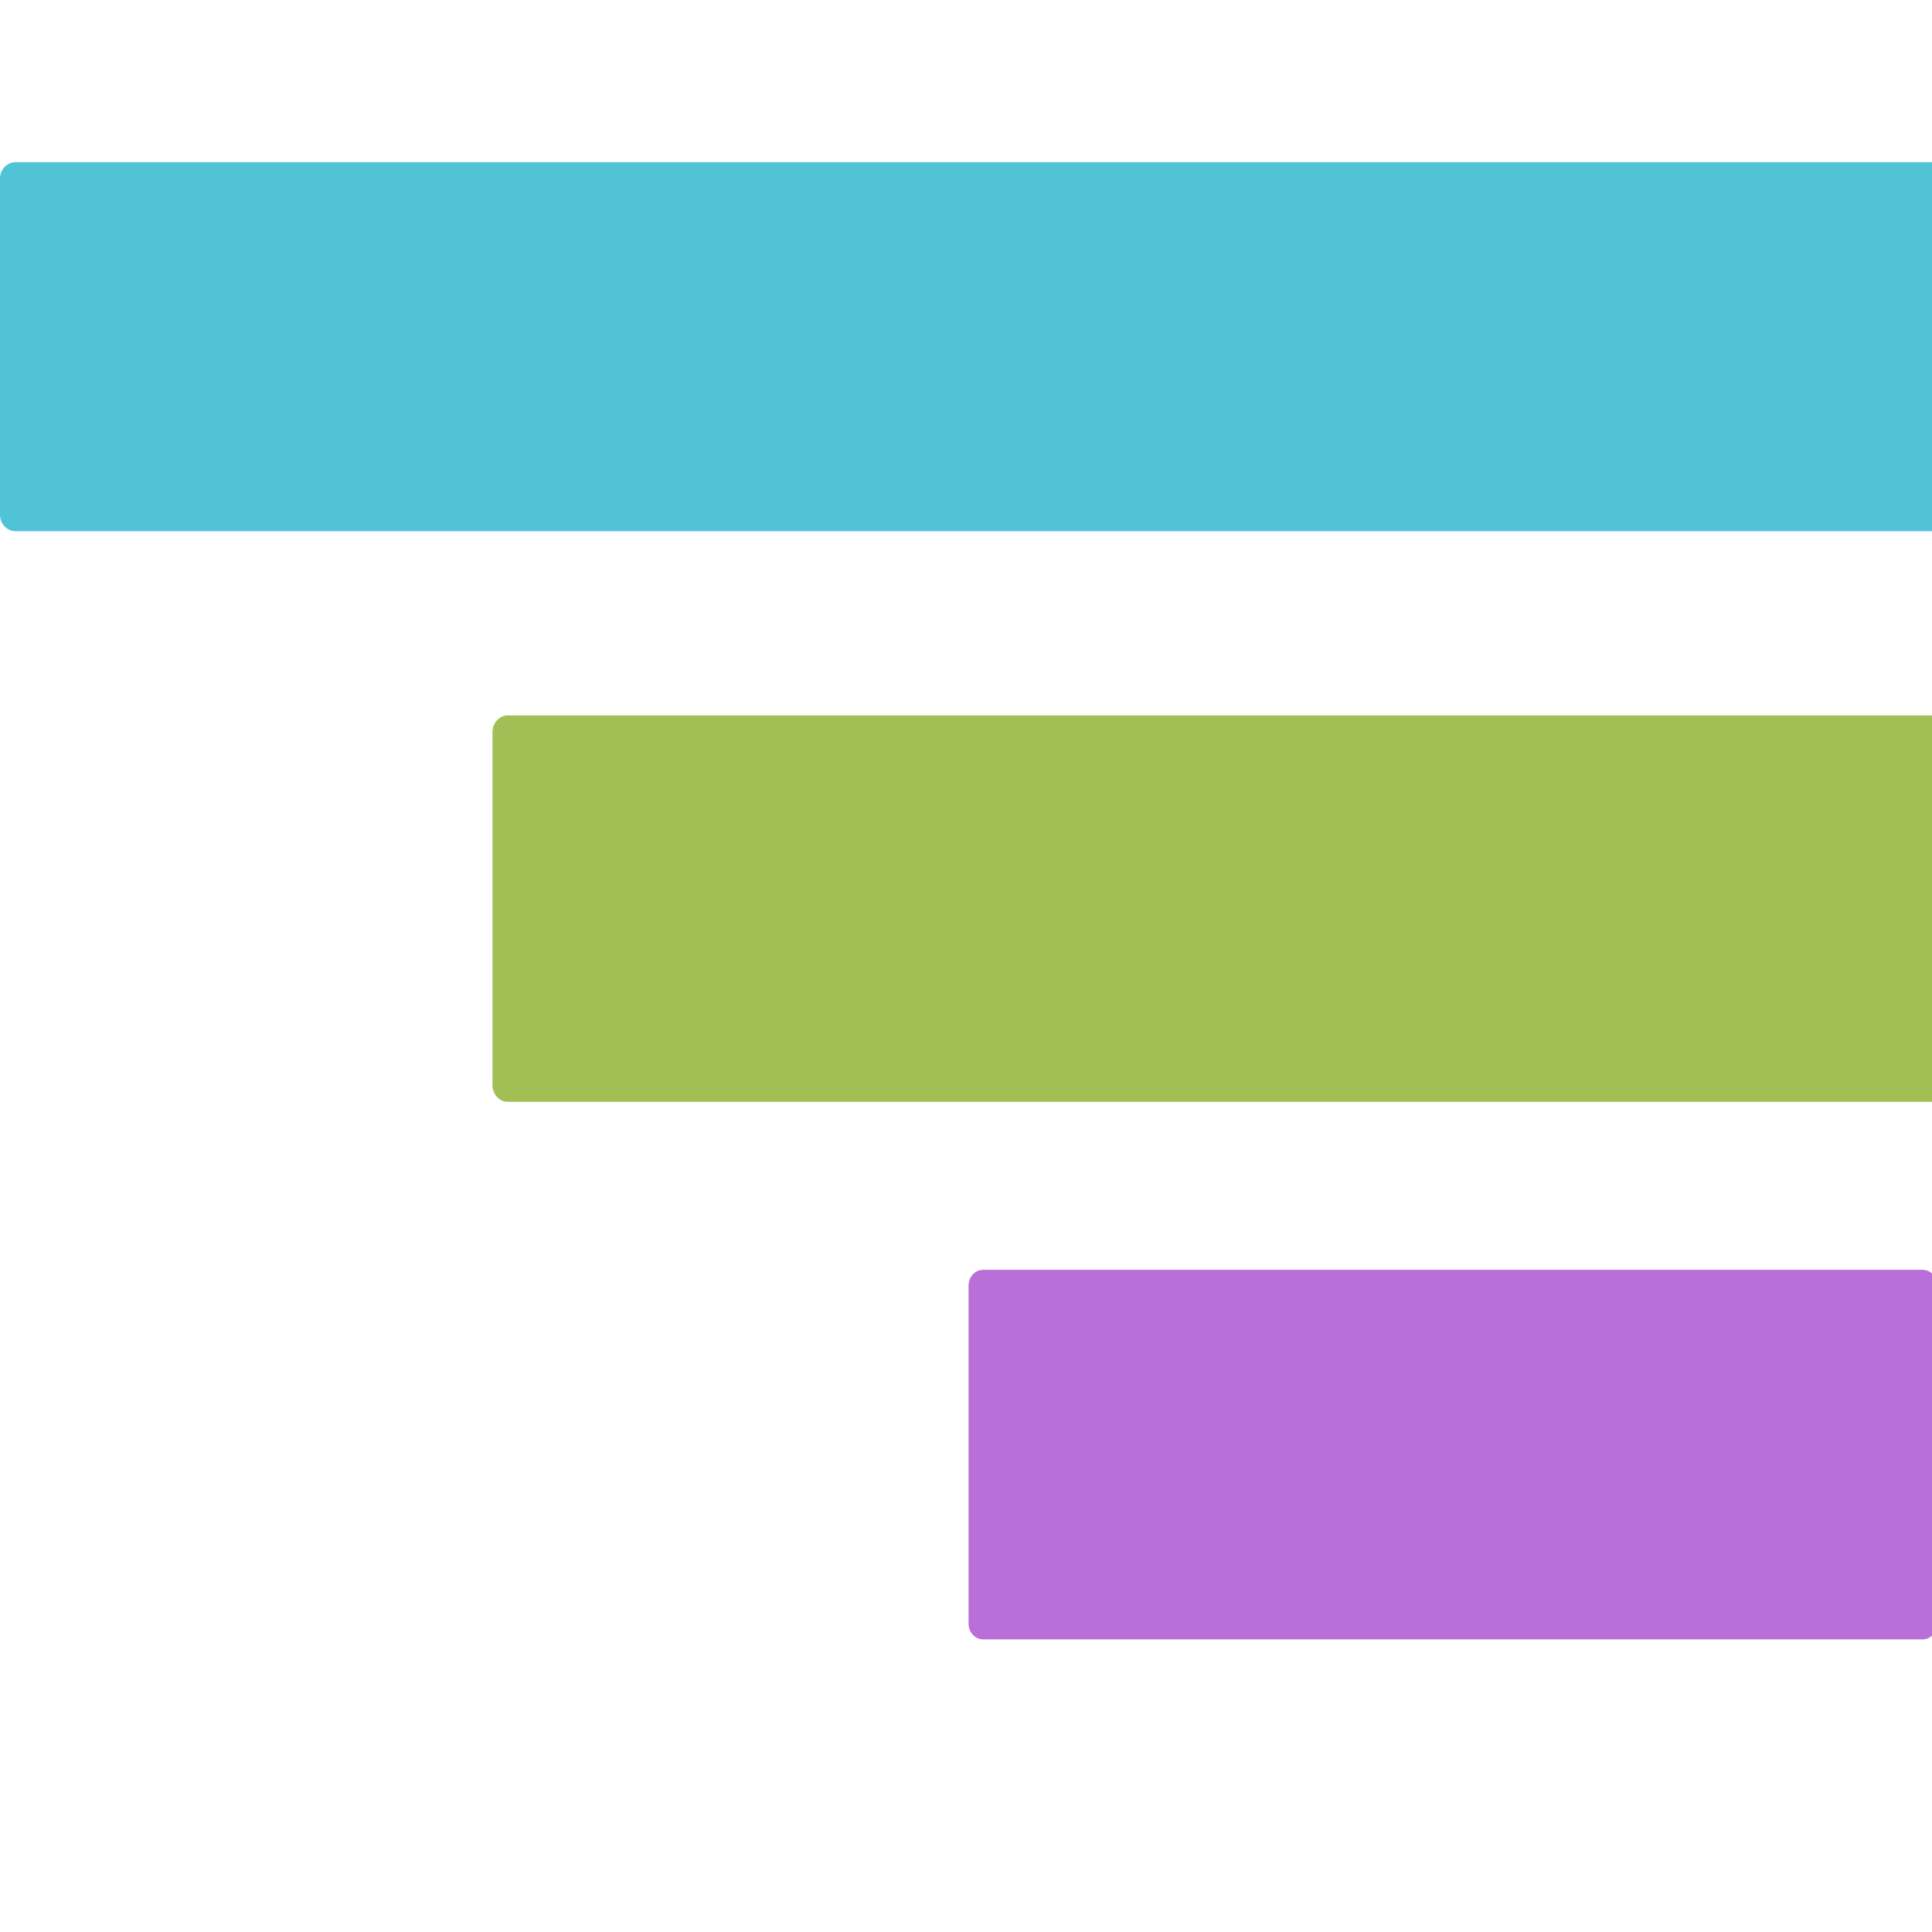 <?xml version="1.0" encoding="UTF-8" standalone="no"?>
<svg width="24px" height="24px" viewBox="0 -2 24 24" version="1.1" xmlns="http://www.w3.org/2000/svg" xmlns:xlink="http://www.w3.org/1999/xlink">
  <path d="M24.014,4.599 L0.193,4.599 C0.087,4.599 -8.54038576e-05,4.507 -8.54038576e-05,4.396 L-8.54038576e-05,0.217 C-8.54038576e-05,0.106 0.087,0.014 0.193,0.014 L24.014,0.014 C24.12,0.014 24.207,0.106 24.207,0.217 L24.207,4.396 C24.207,4.507 24.12,4.599 24.014,4.599" fill="#51C3D6"></path>
  <path d="M24.079,11.687 L6.307,11.687 C6.203,11.687 6.118,11.594 6.118,11.481 L6.118,7.093 C6.118,6.98 6.203,6.887 6.307,6.887 L24.079,6.887 C24.183,6.887 24.268,6.98 24.268,7.093 L24.268,11.481 C24.268,11.594 24.183,11.687 24.079,11.687" fill="#A2BF55"></path>
  <path d="M23.884,18.365 L12.212,18.365 C12.113,18.365 12.032,18.278 12.032,18.172 L12.032,13.967 C12.032,13.861 12.113,13.774 12.212,13.774 L23.884,13.774 C23.983,13.774 24.064,13.861 24.064,13.967 L24.064,18.172 C24.064,18.278 23.983,18.365 23.884,18.365" fill="#B86FD7"></path>
</svg>
